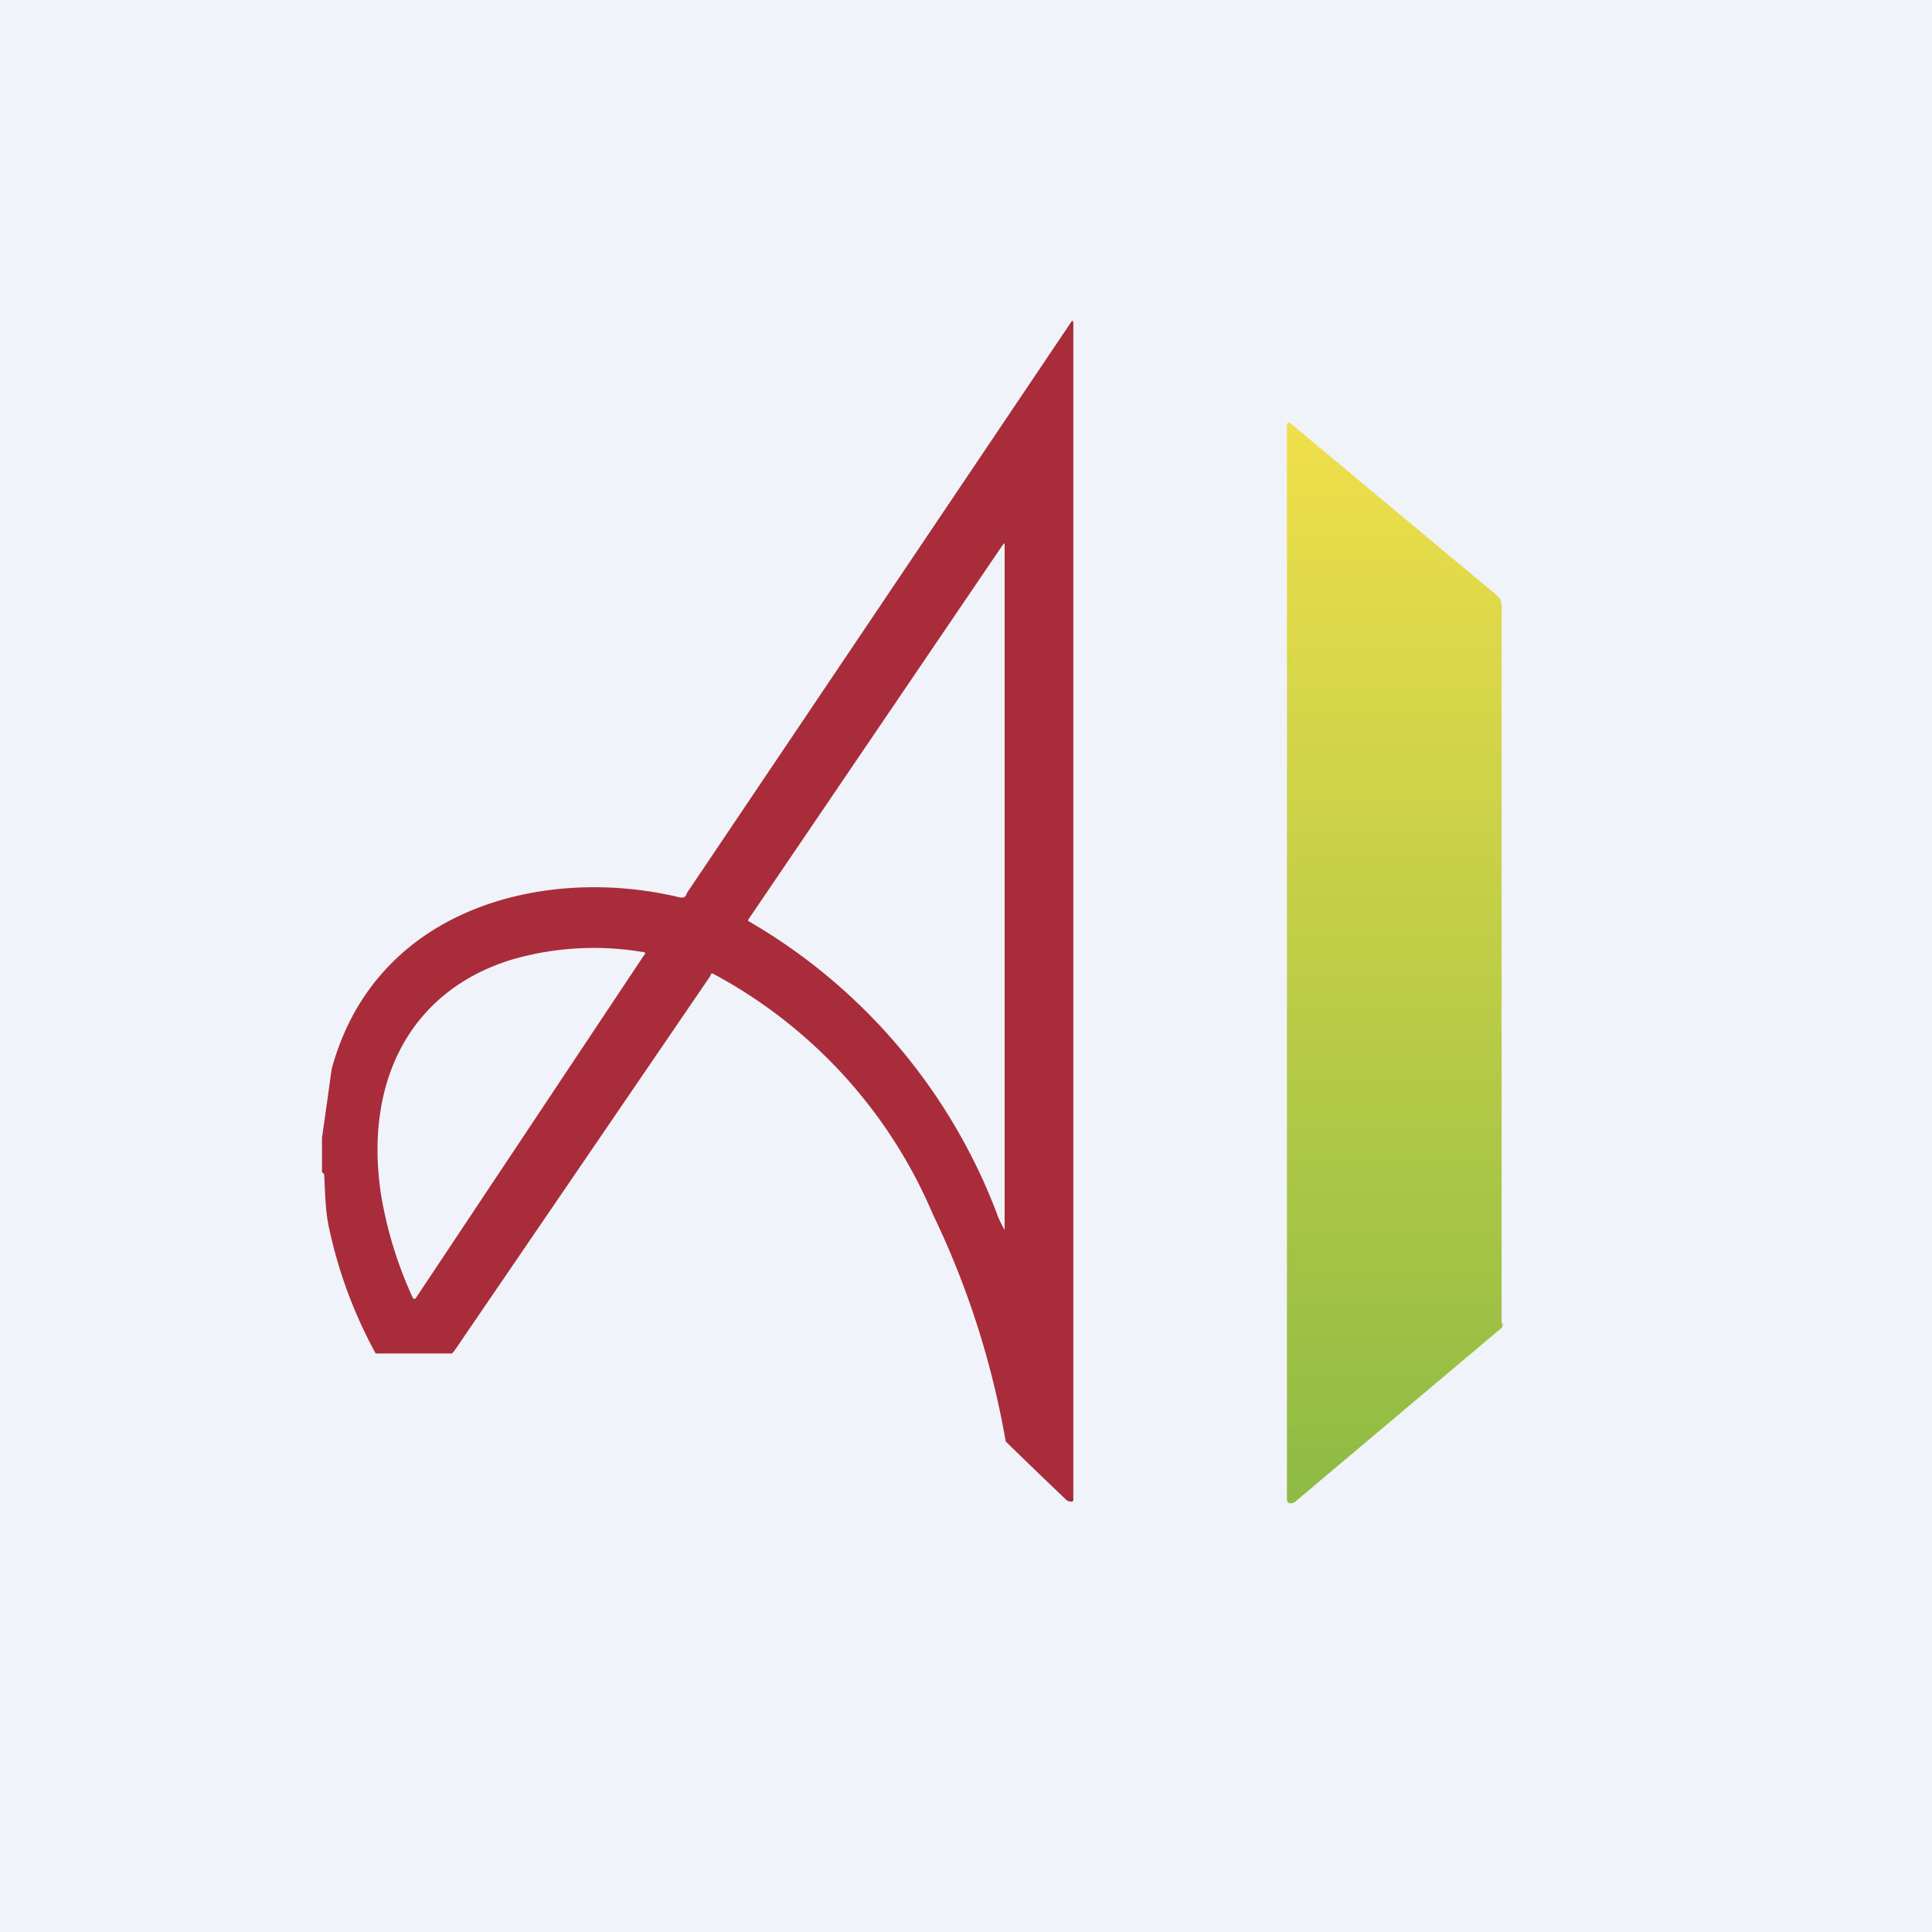 <!-- by TradingView --><svg width="18" height="18" viewBox="0 0 18 18" xmlns="http://www.w3.org/2000/svg"><path fill="#F0F3FA" d="M0 0h18v18H0z"/><path fill-rule="evenodd" d="M3 11.06v-.13.13Zm0-.13v-.33a102.78 102.78 0 0 0 .09-.64c.41-1.51 1.99-1.9 3.24-1.6.05.01.06-.01.07-.04l.02-.03A24757.53 24757.53 0 0 0 9.98 3c.01-.02.02-.01.02.01v10.97l-.01.01c-.02 0-.04 0-.06-.02a68.6 68.6 0 0 1-.56-.54 8.03 8.03 0 0 0-.68-2.12 4.56 4.56 0 0 0-2.05-2.24c-.01 0-.02 0-.02.02l-2.39 3.5-.02.02H3.5a4.3 4.3 0 0 1-.43-1.15c-.04-.17-.04-.34-.05-.52a16.67 16.67 0 0 0-.02-.02Zm6.3.41a5.33 5.33 0 0 0-2.33-2.76v-.01l2.37-3.49.02-.02v6.4a1.34 1.34 0 0 1-.06-.12Zm-4.53-2.4c-.95.29-1.38 1.14-1.22 2.19a3.76 3.76 0 0 0 .3.97h.02L6 8.9c.02-.02.01-.03-.01-.03a2.74 2.74 0 0 0-1.22.07Z" fill="#A82C39"/><path d="M14 12.33c0 .02 0 .04-.02.05l-1.9 1.6A.07.07 0 0 1 12 14l-.01-.02V3.97c0-.04.02-.04.04-.02l1.92 1.6a.1.1 0 0 1 .03.04l.01.05v6.69Z" fill="url(#auqxbcth1)"/><defs><linearGradient id="auqxbcth1" x1="13" y1="3.93" x2="13" y2="14" gradientUnits="userSpaceOnUse"><stop stop-color="#F0DF4A"/><stop offset="1" stop-color="#8DBB44"/></linearGradient></defs></svg>